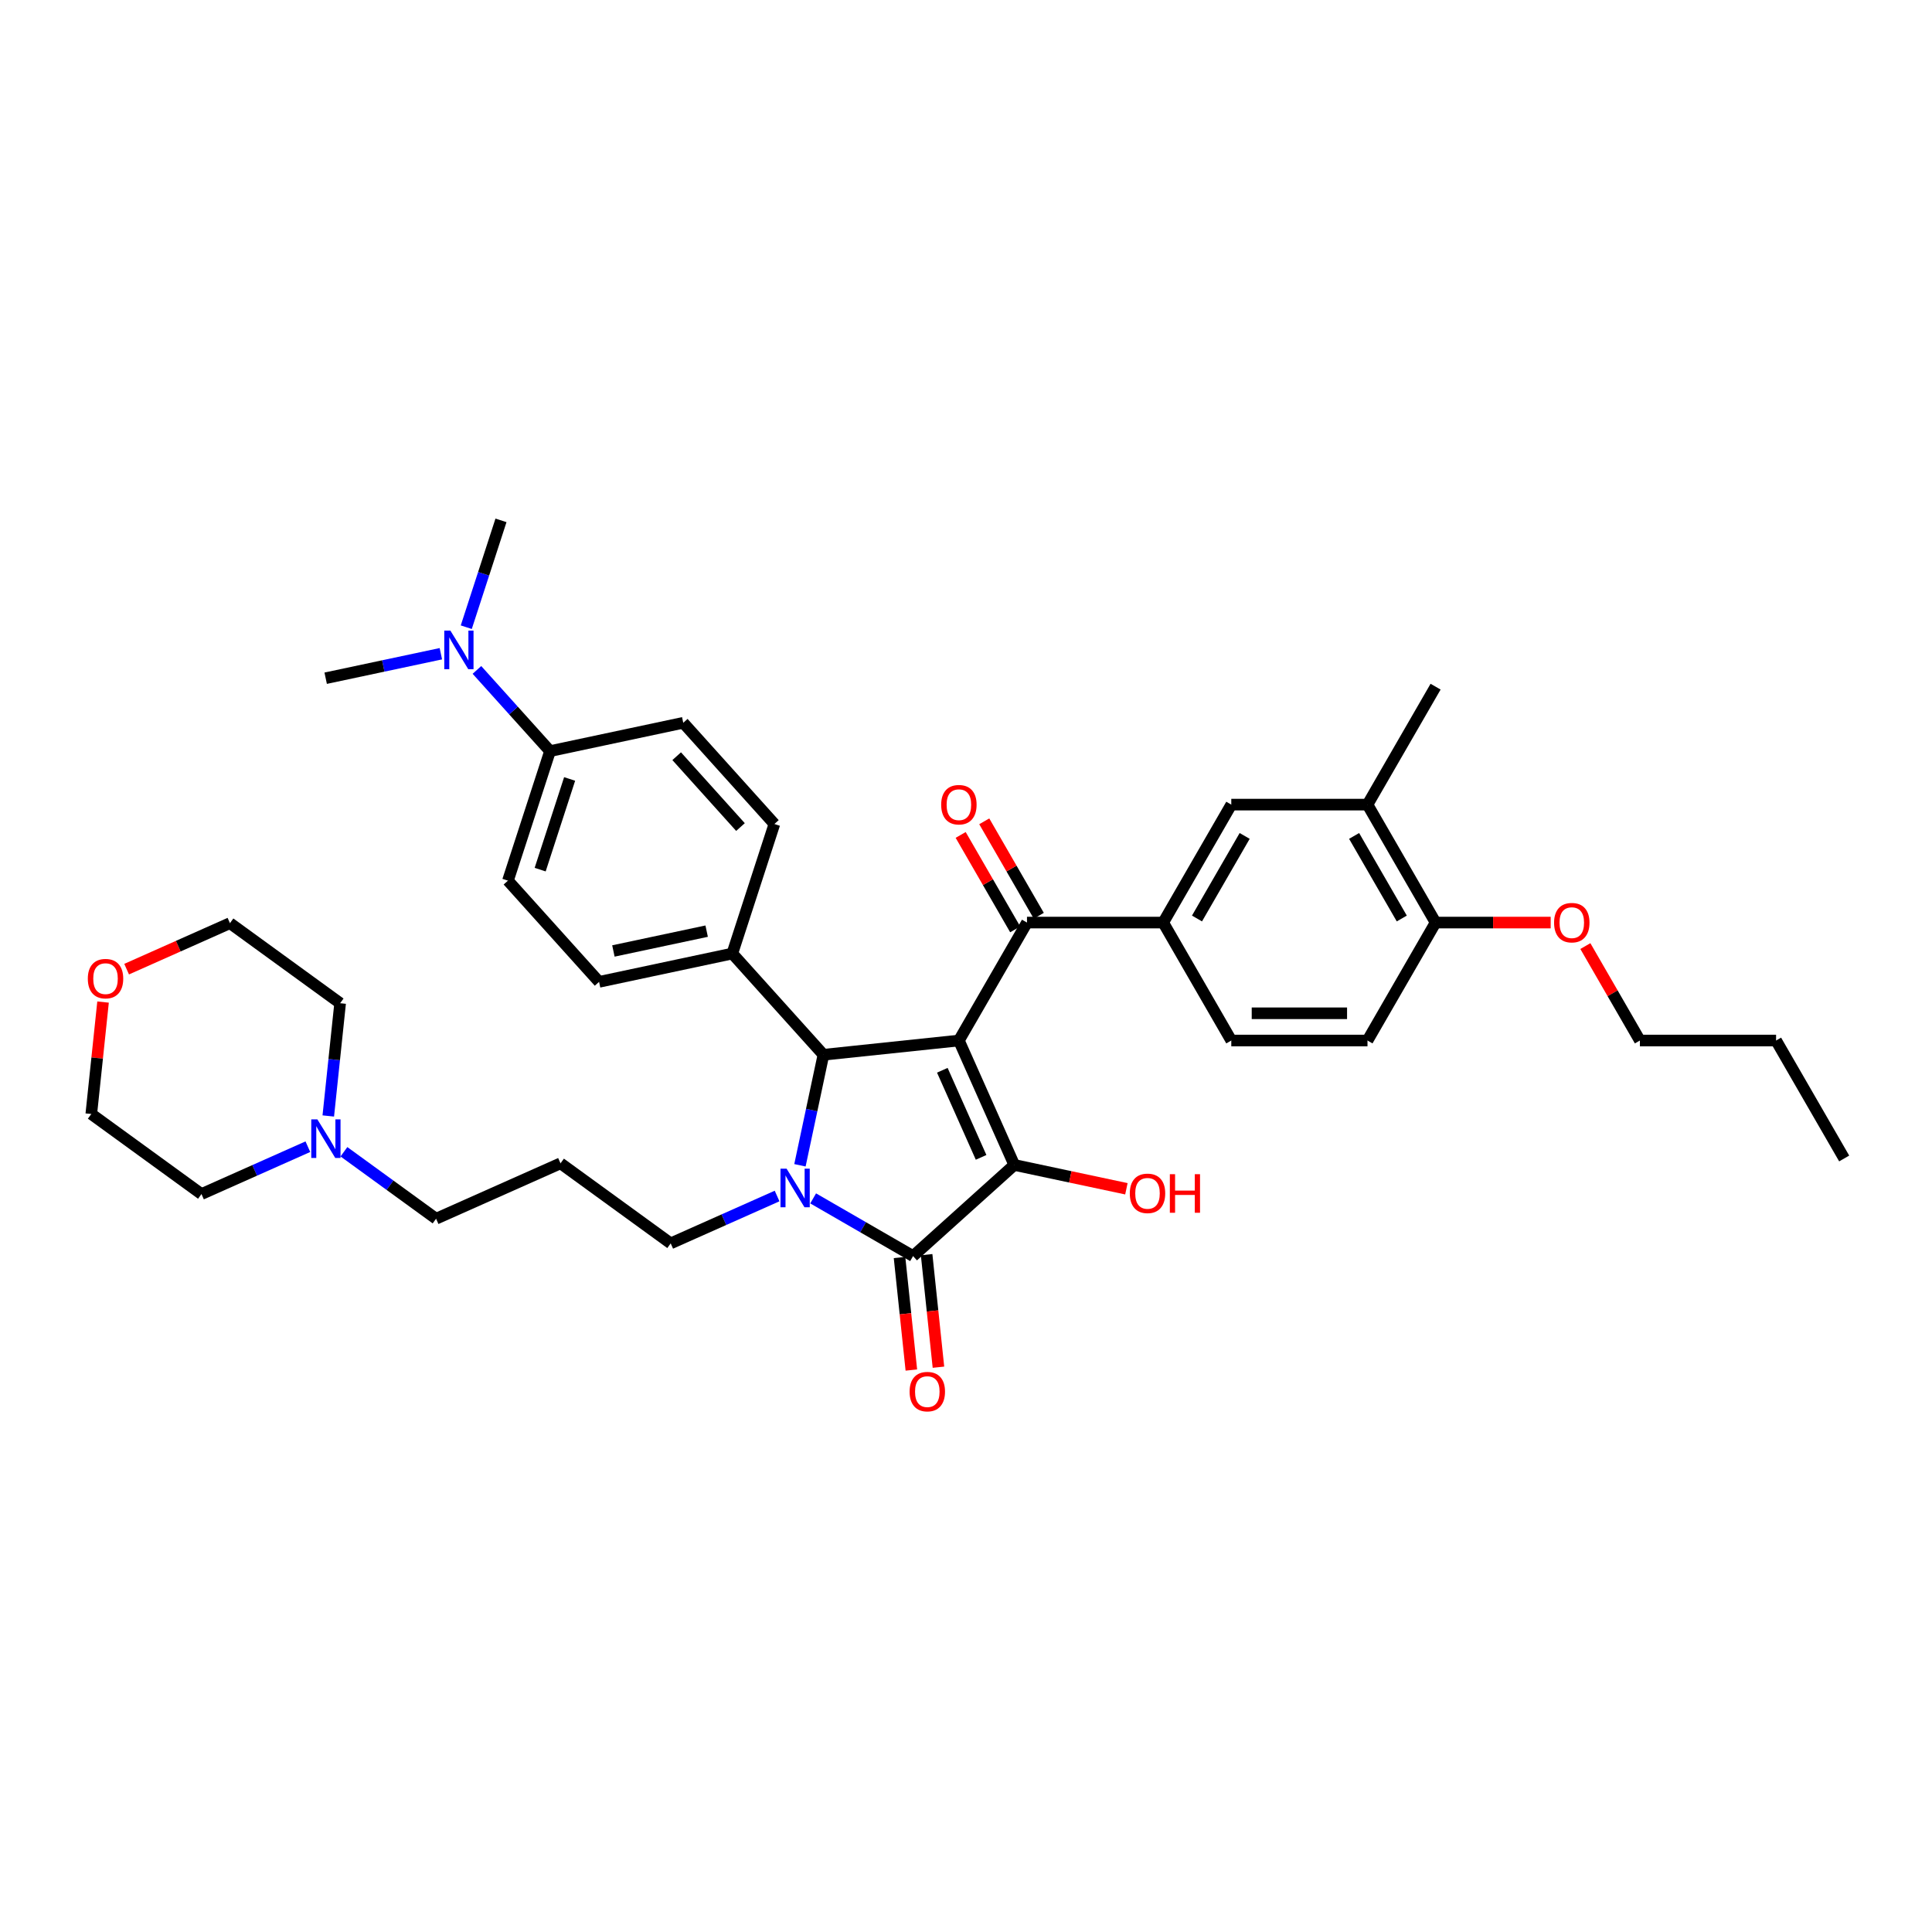 <?xml version='1.0' encoding='iso-8859-1'?>
<svg version='1.1' baseProfile='full'
              xmlns='http://www.w3.org/2000/svg'
                      xmlns:rdkit='http://www.rdkit.org/xml'
                      xmlns:xlink='http://www.w3.org/1999/xlink'
                  xml:space='preserve'
width='1000px' height='1000px' viewBox='0 0 1000 1000'>
<!-- END OF HEADER -->
<rect style='opacity:1.0;fill:#FFFFFF;stroke:none' width='1000' height='1000' x='0' y='0'> </rect>
<path class='bond-1' d='M 496.32,538.572 L 524.993,602.974' style='fill:none;fill-rule:evenodd;stroke:#000000;stroke-width:6px;stroke-linecap:butt;stroke-linejoin:miter;stroke-opacity:1' />
<path class='bond-1' d='M 487.741,553.967 L 507.812,599.048' style='fill:none;fill-rule:evenodd;stroke:#000000;stroke-width:6px;stroke-linecap:butt;stroke-linejoin:miter;stroke-opacity:1' />
<path class='bond-3' d='M 496.32,538.572 L 426.21,545.941' style='fill:none;fill-rule:evenodd;stroke:#000000;stroke-width:6px;stroke-linecap:butt;stroke-linejoin:miter;stroke-opacity:1' />
<path class='bond-4' d='M 496.32,538.572 L 531.568,477.521' style='fill:none;fill-rule:evenodd;stroke:#000000;stroke-width:6px;stroke-linecap:butt;stroke-linejoin:miter;stroke-opacity:1' />
<path class='bond-0' d='M 414.049,603.152 L 420.129,574.547' style='fill:none;fill-rule:evenodd;stroke:#0000FF;stroke-width:6px;stroke-linecap:butt;stroke-linejoin:miter;stroke-opacity:1' />
<path class='bond-0' d='M 420.129,574.547 L 426.21,545.941' style='fill:none;fill-rule:evenodd;stroke:#000000;stroke-width:6px;stroke-linecap:butt;stroke-linejoin:miter;stroke-opacity:1' />
<path class='bond-17' d='M 402.219,619.053 L 374.685,631.311' style='fill:none;fill-rule:evenodd;stroke:#0000FF;stroke-width:6px;stroke-linecap:butt;stroke-linejoin:miter;stroke-opacity:1' />
<path class='bond-17' d='M 374.685,631.311 L 347.151,643.57' style='fill:none;fill-rule:evenodd;stroke:#000000;stroke-width:6px;stroke-linecap:butt;stroke-linejoin:miter;stroke-opacity:1' />
<path class='bond-37' d='M 420.886,620.286 L 446.745,635.215' style='fill:none;fill-rule:evenodd;stroke:#0000FF;stroke-width:6px;stroke-linecap:butt;stroke-linejoin:miter;stroke-opacity:1' />
<path class='bond-37' d='M 446.745,635.215 L 472.604,650.145' style='fill:none;fill-rule:evenodd;stroke:#000000;stroke-width:6px;stroke-linecap:butt;stroke-linejoin:miter;stroke-opacity:1' />
<path class='bond-2' d='M 524.993,602.974 L 472.604,650.145' style='fill:none;fill-rule:evenodd;stroke:#000000;stroke-width:6px;stroke-linecap:butt;stroke-linejoin:miter;stroke-opacity:1' />
<path class='bond-16' d='M 524.993,602.974 L 554.008,609.141' style='fill:none;fill-rule:evenodd;stroke:#000000;stroke-width:6px;stroke-linecap:butt;stroke-linejoin:miter;stroke-opacity:1' />
<path class='bond-16' d='M 554.008,609.141 L 583.022,615.308' style='fill:none;fill-rule:evenodd;stroke:#FF0000;stroke-width:6px;stroke-linecap:butt;stroke-linejoin:miter;stroke-opacity:1' />
<path class='bond-9' d='M 465.593,650.882 L 468.655,680.008' style='fill:none;fill-rule:evenodd;stroke:#000000;stroke-width:6px;stroke-linecap:butt;stroke-linejoin:miter;stroke-opacity:1' />
<path class='bond-9' d='M 468.655,680.008 L 471.716,709.135' style='fill:none;fill-rule:evenodd;stroke:#FF0000;stroke-width:6px;stroke-linecap:butt;stroke-linejoin:miter;stroke-opacity:1' />
<path class='bond-9' d='M 479.615,649.408 L 482.677,678.534' style='fill:none;fill-rule:evenodd;stroke:#000000;stroke-width:6px;stroke-linecap:butt;stroke-linejoin:miter;stroke-opacity:1' />
<path class='bond-9' d='M 482.677,678.534 L 485.738,707.661' style='fill:none;fill-rule:evenodd;stroke:#FF0000;stroke-width:6px;stroke-linecap:butt;stroke-linejoin:miter;stroke-opacity:1' />
<path class='bond-7' d='M 426.21,545.941 L 379.039,493.552' style='fill:none;fill-rule:evenodd;stroke:#000000;stroke-width:6px;stroke-linecap:butt;stroke-linejoin:miter;stroke-opacity:1' />
<path class='bond-5' d='M 531.568,477.521 L 602.064,477.521' style='fill:none;fill-rule:evenodd;stroke:#000000;stroke-width:6px;stroke-linecap:butt;stroke-linejoin:miter;stroke-opacity:1' />
<path class='bond-12' d='M 537.673,473.996 L 523.562,449.554' style='fill:none;fill-rule:evenodd;stroke:#000000;stroke-width:6px;stroke-linecap:butt;stroke-linejoin:miter;stroke-opacity:1' />
<path class='bond-12' d='M 523.562,449.554 L 509.45,425.112' style='fill:none;fill-rule:evenodd;stroke:#FF0000;stroke-width:6px;stroke-linecap:butt;stroke-linejoin:miter;stroke-opacity:1' />
<path class='bond-12' d='M 525.463,481.046 L 511.351,456.604' style='fill:none;fill-rule:evenodd;stroke:#000000;stroke-width:6px;stroke-linecap:butt;stroke-linejoin:miter;stroke-opacity:1' />
<path class='bond-12' d='M 511.351,456.604 L 497.24,432.162' style='fill:none;fill-rule:evenodd;stroke:#FF0000;stroke-width:6px;stroke-linecap:butt;stroke-linejoin:miter;stroke-opacity:1' />
<path class='bond-6' d='M 602.064,477.521 L 637.312,416.469' style='fill:none;fill-rule:evenodd;stroke:#000000;stroke-width:6px;stroke-linecap:butt;stroke-linejoin:miter;stroke-opacity:1' />
<path class='bond-6' d='M 619.562,475.413 L 644.235,432.677' style='fill:none;fill-rule:evenodd;stroke:#000000;stroke-width:6px;stroke-linecap:butt;stroke-linejoin:miter;stroke-opacity:1' />
<path class='bond-15' d='M 602.064,477.521 L 637.312,538.572' style='fill:none;fill-rule:evenodd;stroke:#000000;stroke-width:6px;stroke-linecap:butt;stroke-linejoin:miter;stroke-opacity:1' />
<path class='bond-8' d='M 637.312,416.469 L 707.809,416.469' style='fill:none;fill-rule:evenodd;stroke:#000000;stroke-width:6px;stroke-linecap:butt;stroke-linejoin:miter;stroke-opacity:1' />
<path class='bond-18' d='M 379.039,493.552 L 400.823,426.506' style='fill:none;fill-rule:evenodd;stroke:#000000;stroke-width:6px;stroke-linecap:butt;stroke-linejoin:miter;stroke-opacity:1' />
<path class='bond-19' d='M 379.039,493.552 L 310.083,508.209' style='fill:none;fill-rule:evenodd;stroke:#000000;stroke-width:6px;stroke-linecap:butt;stroke-linejoin:miter;stroke-opacity:1' />
<path class='bond-19' d='M 365.764,481.96 L 317.495,492.22' style='fill:none;fill-rule:evenodd;stroke:#000000;stroke-width:6px;stroke-linecap:butt;stroke-linejoin:miter;stroke-opacity:1' />
<path class='bond-29' d='M 707.809,416.469 L 743.057,355.418' style='fill:none;fill-rule:evenodd;stroke:#000000;stroke-width:6px;stroke-linecap:butt;stroke-linejoin:miter;stroke-opacity:1' />
<path class='bond-39' d='M 707.809,416.469 L 743.057,477.521' style='fill:none;fill-rule:evenodd;stroke:#000000;stroke-width:6px;stroke-linecap:butt;stroke-linejoin:miter;stroke-opacity:1' />
<path class='bond-39' d='M 700.885,432.677 L 725.559,475.413' style='fill:none;fill-rule:evenodd;stroke:#000000;stroke-width:6px;stroke-linecap:butt;stroke-linejoin:miter;stroke-opacity:1' />
<path class='bond-10' d='M 178.018,596.152 L 201.868,613.479' style='fill:none;fill-rule:evenodd;stroke:#0000FF;stroke-width:6px;stroke-linecap:butt;stroke-linejoin:miter;stroke-opacity:1' />
<path class='bond-10' d='M 201.868,613.479 L 225.717,630.807' style='fill:none;fill-rule:evenodd;stroke:#000000;stroke-width:6px;stroke-linecap:butt;stroke-linejoin:miter;stroke-opacity:1' />
<path class='bond-27' d='M 159.351,593.526 L 131.817,605.785' style='fill:none;fill-rule:evenodd;stroke:#0000FF;stroke-width:6px;stroke-linecap:butt;stroke-linejoin:miter;stroke-opacity:1' />
<path class='bond-27' d='M 131.817,605.785 L 104.283,618.044' style='fill:none;fill-rule:evenodd;stroke:#000000;stroke-width:6px;stroke-linecap:butt;stroke-linejoin:miter;stroke-opacity:1' />
<path class='bond-28' d='M 169.919,577.626 L 172.986,548.443' style='fill:none;fill-rule:evenodd;stroke:#0000FF;stroke-width:6px;stroke-linecap:butt;stroke-linejoin:miter;stroke-opacity:1' />
<path class='bond-28' d='M 172.986,548.443 L 176.053,519.26' style='fill:none;fill-rule:evenodd;stroke:#000000;stroke-width:6px;stroke-linecap:butt;stroke-linejoin:miter;stroke-opacity:1' />
<path class='bond-11' d='M 284.696,388.774 L 262.912,455.82' style='fill:none;fill-rule:evenodd;stroke:#000000;stroke-width:6px;stroke-linecap:butt;stroke-linejoin:miter;stroke-opacity:1' />
<path class='bond-11' d='M 294.838,403.188 L 279.588,450.12' style='fill:none;fill-rule:evenodd;stroke:#000000;stroke-width:6px;stroke-linecap:butt;stroke-linejoin:miter;stroke-opacity:1' />
<path class='bond-14' d='M 284.696,388.774 L 265.777,367.763' style='fill:none;fill-rule:evenodd;stroke:#000000;stroke-width:6px;stroke-linecap:butt;stroke-linejoin:miter;stroke-opacity:1' />
<path class='bond-14' d='M 265.777,367.763 L 246.859,346.752' style='fill:none;fill-rule:evenodd;stroke:#0000FF;stroke-width:6px;stroke-linecap:butt;stroke-linejoin:miter;stroke-opacity:1' />
<path class='bond-38' d='M 284.696,388.774 L 353.652,374.117' style='fill:none;fill-rule:evenodd;stroke:#000000;stroke-width:6px;stroke-linecap:butt;stroke-linejoin:miter;stroke-opacity:1' />
<path class='bond-13' d='M 743.057,477.521 L 707.809,538.572' style='fill:none;fill-rule:evenodd;stroke:#000000;stroke-width:6px;stroke-linecap:butt;stroke-linejoin:miter;stroke-opacity:1' />
<path class='bond-26' d='M 743.057,477.521 L 772.841,477.521' style='fill:none;fill-rule:evenodd;stroke:#000000;stroke-width:6px;stroke-linecap:butt;stroke-linejoin:miter;stroke-opacity:1' />
<path class='bond-26' d='M 772.841,477.521 L 802.626,477.521' style='fill:none;fill-rule:evenodd;stroke:#FF0000;stroke-width:6px;stroke-linecap:butt;stroke-linejoin:miter;stroke-opacity:1' />
<path class='bond-32' d='M 241.341,324.641 L 250.325,296.99' style='fill:none;fill-rule:evenodd;stroke:#0000FF;stroke-width:6px;stroke-linecap:butt;stroke-linejoin:miter;stroke-opacity:1' />
<path class='bond-32' d='M 250.325,296.99 L 259.31,269.34' style='fill:none;fill-rule:evenodd;stroke:#000000;stroke-width:6px;stroke-linecap:butt;stroke-linejoin:miter;stroke-opacity:1' />
<path class='bond-33' d='M 228.191,338.369 L 198.38,344.706' style='fill:none;fill-rule:evenodd;stroke:#0000FF;stroke-width:6px;stroke-linecap:butt;stroke-linejoin:miter;stroke-opacity:1' />
<path class='bond-33' d='M 198.38,344.706 L 168.569,351.043' style='fill:none;fill-rule:evenodd;stroke:#000000;stroke-width:6px;stroke-linecap:butt;stroke-linejoin:miter;stroke-opacity:1' />
<path class='bond-20' d='M 637.312,538.572 L 707.809,538.572' style='fill:none;fill-rule:evenodd;stroke:#000000;stroke-width:6px;stroke-linecap:butt;stroke-linejoin:miter;stroke-opacity:1' />
<path class='bond-20' d='M 647.887,524.473 L 697.234,524.473' style='fill:none;fill-rule:evenodd;stroke:#000000;stroke-width:6px;stroke-linecap:butt;stroke-linejoin:miter;stroke-opacity:1' />
<path class='bond-24' d='M 347.151,643.57 L 290.119,602.134' style='fill:none;fill-rule:evenodd;stroke:#000000;stroke-width:6px;stroke-linecap:butt;stroke-linejoin:miter;stroke-opacity:1' />
<path class='bond-21' d='M 400.823,426.506 L 353.652,374.117' style='fill:none;fill-rule:evenodd;stroke:#000000;stroke-width:6px;stroke-linecap:butt;stroke-linejoin:miter;stroke-opacity:1' />
<path class='bond-21' d='M 383.27,428.082 L 350.25,391.41' style='fill:none;fill-rule:evenodd;stroke:#000000;stroke-width:6px;stroke-linecap:butt;stroke-linejoin:miter;stroke-opacity:1' />
<path class='bond-22' d='M 310.083,508.209 L 262.912,455.82' style='fill:none;fill-rule:evenodd;stroke:#000000;stroke-width:6px;stroke-linecap:butt;stroke-linejoin:miter;stroke-opacity:1' />
<path class='bond-23' d='M 65.546,501.632 L 92.283,489.728' style='fill:none;fill-rule:evenodd;stroke:#FF0000;stroke-width:6px;stroke-linecap:butt;stroke-linejoin:miter;stroke-opacity:1' />
<path class='bond-23' d='M 92.283,489.728 L 119.021,477.824' style='fill:none;fill-rule:evenodd;stroke:#000000;stroke-width:6px;stroke-linecap:butt;stroke-linejoin:miter;stroke-opacity:1' />
<path class='bond-40' d='M 53.34,518.665 L 50.295,547.636' style='fill:none;fill-rule:evenodd;stroke:#FF0000;stroke-width:6px;stroke-linecap:butt;stroke-linejoin:miter;stroke-opacity:1' />
<path class='bond-40' d='M 50.295,547.636 L 47.25,576.607' style='fill:none;fill-rule:evenodd;stroke:#000000;stroke-width:6px;stroke-linecap:butt;stroke-linejoin:miter;stroke-opacity:1' />
<path class='bond-25' d='M 290.119,602.134 L 225.717,630.807' style='fill:none;fill-rule:evenodd;stroke:#000000;stroke-width:6px;stroke-linecap:butt;stroke-linejoin:miter;stroke-opacity:1' />
<path class='bond-34' d='M 820.578,489.688 L 834.69,514.13' style='fill:none;fill-rule:evenodd;stroke:#FF0000;stroke-width:6px;stroke-linecap:butt;stroke-linejoin:miter;stroke-opacity:1' />
<path class='bond-34' d='M 834.69,514.13 L 848.801,538.572' style='fill:none;fill-rule:evenodd;stroke:#000000;stroke-width:6px;stroke-linecap:butt;stroke-linejoin:miter;stroke-opacity:1' />
<path class='bond-30' d='M 104.283,618.044 L 47.25,576.607' style='fill:none;fill-rule:evenodd;stroke:#000000;stroke-width:6px;stroke-linecap:butt;stroke-linejoin:miter;stroke-opacity:1' />
<path class='bond-31' d='M 176.053,519.26 L 119.021,477.824' style='fill:none;fill-rule:evenodd;stroke:#000000;stroke-width:6px;stroke-linecap:butt;stroke-linejoin:miter;stroke-opacity:1' />
<path class='bond-35' d='M 848.801,538.572 L 919.297,538.572' style='fill:none;fill-rule:evenodd;stroke:#000000;stroke-width:6px;stroke-linecap:butt;stroke-linejoin:miter;stroke-opacity:1' />
<path class='bond-36' d='M 919.297,538.572 L 954.545,599.624' style='fill:none;fill-rule:evenodd;stroke:#000000;stroke-width:6px;stroke-linecap:butt;stroke-linejoin:miter;stroke-opacity:1' />
<path  class='atom-1' d='M 407.14 604.915
L 413.682 615.489
Q 414.33 616.532, 415.374 618.422
Q 416.417 620.311, 416.473 620.424
L 416.473 604.915
L 419.124 604.915
L 419.124 624.879
L 416.389 624.879
L 409.367 613.318
Q 408.55 611.964, 407.675 610.413
Q 406.83 608.862, 406.576 608.383
L 406.576 624.879
L 403.981 624.879
L 403.981 604.915
L 407.14 604.915
' fill='#0000FF'/>
<path  class='atom-10' d='M 470.809 720.312
Q 470.809 715.518, 473.177 712.839
Q 475.546 710.16, 479.973 710.16
Q 484.4 710.16, 486.769 712.839
Q 489.138 715.518, 489.138 720.312
Q 489.138 725.162, 486.741 727.925
Q 484.344 730.66, 479.973 730.66
Q 475.574 730.66, 473.177 727.925
Q 470.809 725.19, 470.809 720.312
M 479.973 728.405
Q 483.019 728.405, 484.654 726.374
Q 486.318 724.316, 486.318 720.312
Q 486.318 716.392, 484.654 714.418
Q 483.019 712.416, 479.973 712.416
Q 476.928 712.416, 475.264 714.39
Q 473.629 716.364, 473.629 720.312
Q 473.629 724.344, 475.264 726.374
Q 476.928 728.405, 479.973 728.405
' fill='#FF0000'/>
<path  class='atom-11' d='M 164.271 579.388
L 170.813 589.963
Q 171.462 591.006, 172.505 592.895
Q 173.549 594.785, 173.605 594.897
L 173.605 579.388
L 176.256 579.388
L 176.256 599.353
L 173.52 599.353
L 166.499 587.791
Q 165.681 586.438, 164.807 584.887
Q 163.961 583.336, 163.707 582.857
L 163.707 599.353
L 161.113 599.353
L 161.113 579.388
L 164.271 579.388
' fill='#0000FF'/>
<path  class='atom-13' d='M 487.155 416.526
Q 487.155 411.732, 489.524 409.053
Q 491.893 406.374, 496.32 406.374
Q 500.747 406.374, 503.116 409.053
Q 505.484 411.732, 505.484 416.526
Q 505.484 421.376, 503.087 424.139
Q 500.691 426.875, 496.32 426.875
Q 491.921 426.875, 489.524 424.139
Q 487.155 421.404, 487.155 416.526
M 496.32 424.619
Q 499.365 424.619, 501.001 422.588
Q 502.664 420.53, 502.664 416.526
Q 502.664 412.606, 501.001 410.632
Q 499.365 408.63, 496.32 408.63
Q 493.274 408.63, 491.611 410.604
Q 489.975 412.578, 489.975 416.526
Q 489.975 420.558, 491.611 422.588
Q 493.274 424.619, 496.32 424.619
' fill='#FF0000'/>
<path  class='atom-15' d='M 233.112 326.403
L 239.654 336.978
Q 240.303 338.021, 241.346 339.91
Q 242.389 341.8, 242.446 341.912
L 242.446 326.403
L 245.096 326.403
L 245.096 346.368
L 242.361 346.368
L 235.34 334.806
Q 234.522 333.453, 233.648 331.902
Q 232.802 330.351, 232.548 329.872
L 232.548 346.368
L 229.954 346.368
L 229.954 326.403
L 233.112 326.403
' fill='#0000FF'/>
<path  class='atom-17' d='M 584.784 617.687
Q 584.784 612.894, 587.153 610.215
Q 589.522 607.536, 593.949 607.536
Q 598.376 607.536, 600.745 610.215
Q 603.113 612.894, 603.113 617.687
Q 603.113 622.537, 600.717 625.301
Q 598.32 628.036, 593.949 628.036
Q 589.55 628.036, 587.153 625.301
Q 584.784 622.566, 584.784 617.687
M 593.949 625.78
Q 596.994 625.78, 598.63 623.75
Q 600.294 621.691, 600.294 617.687
Q 600.294 613.768, 598.63 611.794
Q 596.994 609.792, 593.949 609.792
Q 590.904 609.792, 589.24 611.766
Q 587.604 613.739, 587.604 617.687
Q 587.604 621.72, 589.24 623.75
Q 590.904 625.78, 593.949 625.78
' fill='#FF0000'/>
<path  class='atom-17' d='M 605.51 607.761
L 608.217 607.761
L 608.217 616.249
L 618.425 616.249
L 618.425 607.761
L 621.132 607.761
L 621.132 627.726
L 618.425 627.726
L 618.425 618.505
L 608.217 618.505
L 608.217 627.726
L 605.51 627.726
L 605.51 607.761
' fill='#FF0000'/>
<path  class='atom-24' d='M 45.455 506.554
Q 45.455 501.76, 47.823 499.081
Q 50.192 496.402, 54.619 496.402
Q 59.046 496.402, 61.415 499.081
Q 63.784 501.76, 63.784 506.554
Q 63.784 511.404, 61.387 514.167
Q 58.99 516.902, 54.619 516.902
Q 50.22 516.902, 47.823 514.167
Q 45.455 511.432, 45.455 506.554
M 54.619 514.647
Q 57.664 514.647, 59.3 512.616
Q 60.964 510.558, 60.964 506.554
Q 60.964 502.634, 59.3 500.66
Q 57.664 498.658, 54.619 498.658
Q 51.574 498.658, 49.91 500.632
Q 48.274 502.606, 48.274 506.554
Q 48.274 510.586, 49.91 512.616
Q 51.574 514.647, 54.619 514.647
' fill='#FF0000'/>
<path  class='atom-27' d='M 804.388 477.577
Q 804.388 472.783, 806.757 470.105
Q 809.126 467.426, 813.553 467.426
Q 817.98 467.426, 820.349 470.105
Q 822.717 472.783, 822.717 477.577
Q 822.717 482.427, 820.321 485.191
Q 817.924 487.926, 813.553 487.926
Q 809.154 487.926, 806.757 485.191
Q 804.388 482.456, 804.388 477.577
M 813.553 485.67
Q 816.598 485.67, 818.234 483.64
Q 819.898 481.581, 819.898 477.577
Q 819.898 473.658, 818.234 471.684
Q 816.598 469.682, 813.553 469.682
Q 810.508 469.682, 808.844 471.656
Q 807.208 473.629, 807.208 477.577
Q 807.208 481.61, 808.844 483.64
Q 810.508 485.67, 813.553 485.67
' fill='#FF0000'/>
</svg>
